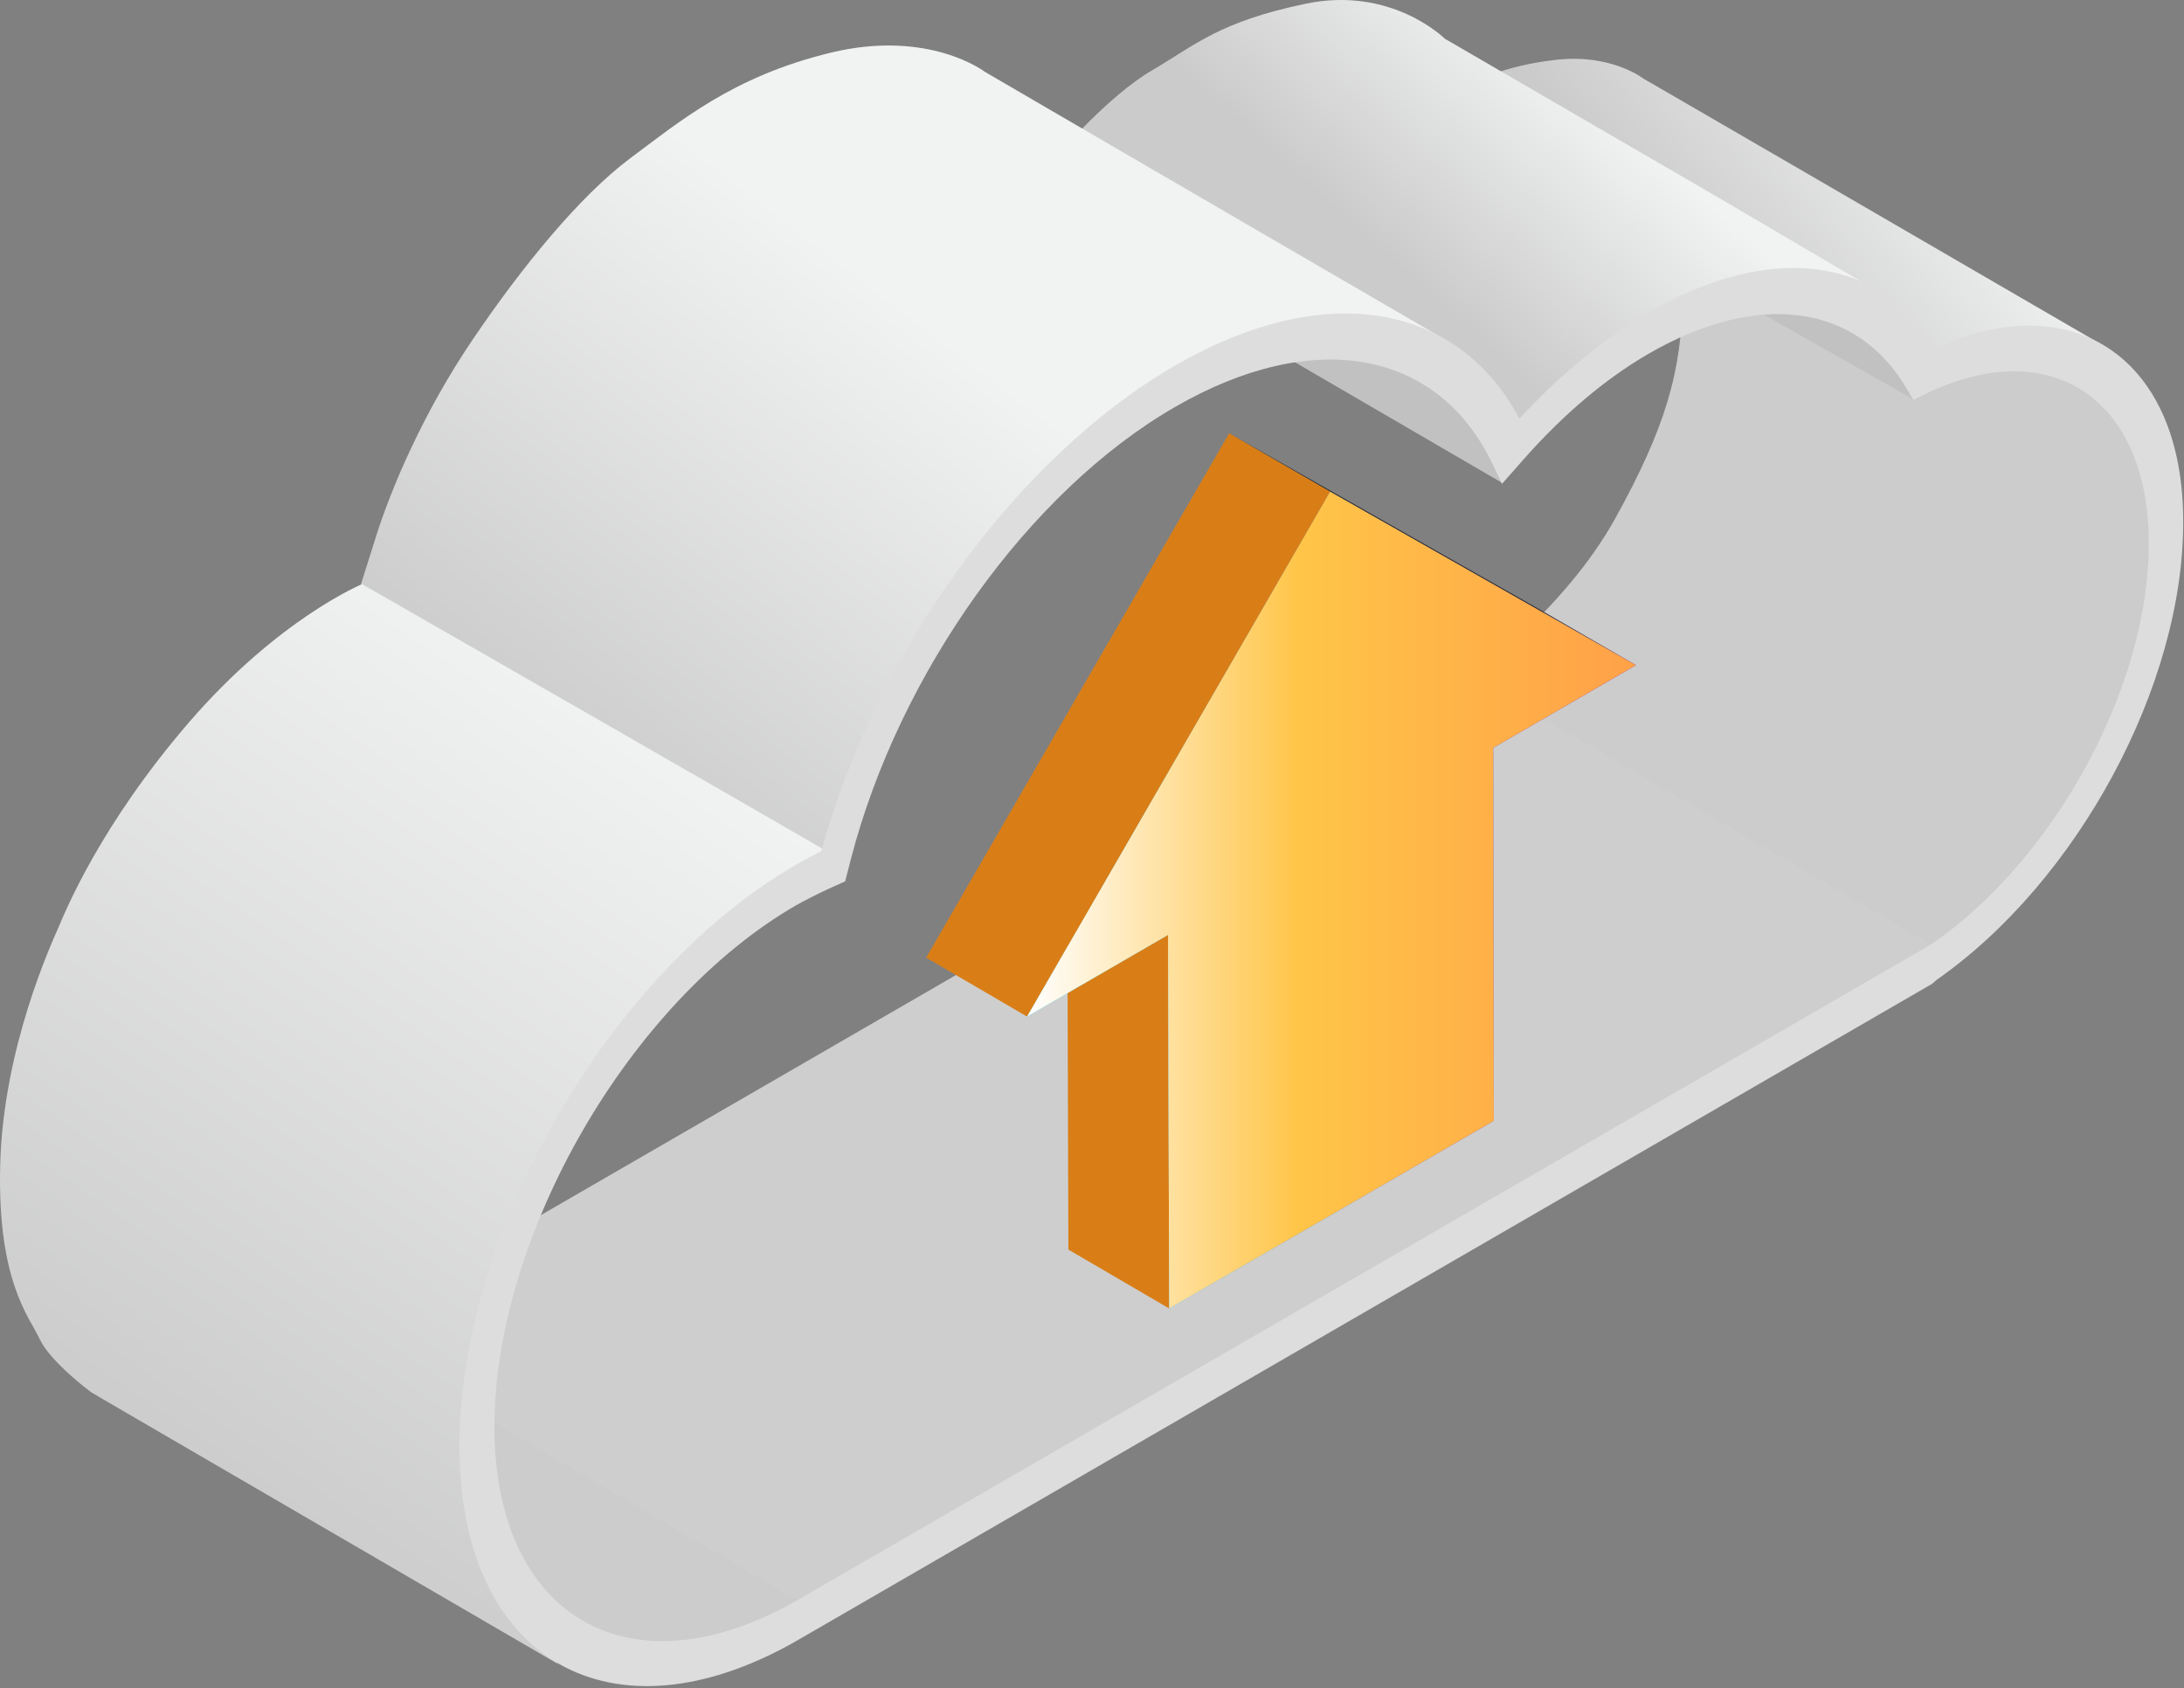 <svg width="229" height="177" viewBox="0 0 229 177" fill="none" xmlns="http://www.w3.org/2000/svg">
<rect x="0" y="0" width="229" height="177" fill="#808080" stroke="none"/>
<path d="M87.826 164.183C87.826 164.183 80.922 175.852 67.968 173.713C54.953 171.514 53.669 168.215 51.897 161.922C50.125 155.63 50.431 147.932 50.981 146.222C51.531 144.511 58.13 145.244 58.13 145.244L87.826 164.183Z" fill="#CCCCCC"/>
<path d="M154.306 70.955L51.834 130.215L50.49 148.36L85.258 168.765L197.262 103.884C197.262 103.884 207.833 97.836 207.833 97.042C207.833 96.248 202.517 81.647 202.517 81.647L183.697 70.161L158.583 69.611L154.306 70.955Z" fill="#CECECE"/>
<path d="M202.457 98.996L154.307 70.955C154.307 70.955 164.083 63.868 169.338 54.399C174.593 44.929 176.365 38.942 176.426 31C176.487 23.058 190.664 32.1 200.623 34.116C210.583 36.132 219.993 36.743 222.499 40.836C224.943 44.929 227.754 53.91 227.326 58.186C226.898 62.463 221.154 80.607 218.221 84.151C215.35 87.694 207.834 96.125 207.834 96.125L203.556 99.791H202.395L202.457 98.996Z" fill="#CCCCCC"/>
<path d="M200.624 41.875L177.588 28.801C177.588 28.801 195.369 29.228 197.447 30.817C199.524 32.405 202.213 38.514 202.213 38.514L200.624 41.875Z" fill="#C1C1C1"/>
<path d="M157.486 50.613L126.934 32.835C126.934 32.835 134.755 22.205 145.631 28.131C156.508 34.057 159.93 40.777 159.93 40.777L157.486 50.613Z" fill="#C1C1C1"/>
<path d="M220.482 36.194L213.639 32.222L187.975 17.316L172.271 8.213C172.271 8.213 168.972 5.647 163.289 6.258C157.606 6.869 154.734 8.58 154.734 8.58L203.434 38.087L220.482 36.194Z" fill="url(#paint0_linear_1569_9114)"/>
<path d="M198.301 31.367L180.642 20.982L151.495 4.059C151.495 4.059 145.935 -1.5 136.892 0.393C127.848 2.287 125.404 4.67 120.821 7.358C116.238 10.046 111.289 15.85 111.289 15.85C111.289 15.85 157.972 43.83 159.439 45.419C160.905 47.007 173.676 28.74 188.586 31.612C188.525 31.551 198.423 35.522 198.301 31.367Z" fill="url(#paint1_linear_1569_9114)"/>
<path d="M151.801 35.767L120.699 17.683L103.284 7.542C103.284 7.542 97.418 3.021 87.092 5.526C76.765 8.03 71.205 12.796 66.011 16.645C60.817 20.555 54.829 27.825 49.574 35.583C44.319 43.342 41.019 51.223 39.431 56.233C37.842 61.242 37.414 62.647 37.414 62.647L87.214 91.361L94.607 72.422L107.378 52.2L120.393 41.876C123.326 40.104 126.259 38.394 129.131 36.622C132.247 36.255 135.364 35.889 138.541 35.522L145.996 35.889L150.518 37.599L151.801 35.767Z" fill="url(#paint2_linear_1569_9114)"/>
<path d="M87.765 89.895C87.765 89.772 37.965 61.242 37.965 61.242C37.965 61.242 29.227 64.847 19.878 75.66C10.529 86.474 6.863 95.515 6.13 97.226C5.397 98.936 0.325 109.872 0.02 122.152C-0.286 134.37 3.075 138.036 4.175 140.418C5.274 142.74 9.368 145.856 9.674 146.039C9.979 146.222 15.234 149.277 15.234 149.277L58.496 174.447C58.496 174.447 51.408 162.351 51.286 158.502C51.164 154.653 49.819 142.19 49.819 142.19L52.813 132.415L58.374 120.258L66.073 107.001C66.073 107.001 77.683 96.676 77.683 96.432C77.683 96.248 85.626 92.094 85.626 92.094L87.765 91.483V89.895Z" fill="url(#paint3_linear_1569_9114)"/>
<path d="M86.116 89.222C91.921 68.206 106.708 47.862 123.206 38.332C138.726 29.351 152.78 31.611 159.318 43.891C163.596 39.248 168.178 35.521 172.822 32.772C185.593 25.38 197.08 26.846 202.946 36.499C217.55 29.84 228.916 37.721 228.916 54.643C228.977 71.811 217.856 92.399 203.069 102.723L202.58 103.151L83.671 171.942C64.179 183.183 48.231 174.141 48.17 151.72C48.109 129.299 63.935 101.929 83.427 90.688C84.344 90.138 85.199 89.711 86.116 89.222ZM83.671 167.726L202.519 98.997C215.534 90.016 225.372 71.872 225.311 56.843C225.249 41.814 215.045 34.972 201.969 41.264L200.625 41.936L200.013 40.898C194.82 31.856 184.432 30.39 172.822 37.11C168.301 39.737 163.901 43.464 159.746 48.168L157.485 50.733L156.507 48.656C150.764 36.621 137.687 34.3 123.206 42.669C107.93 51.467 94.304 70.528 89.232 90.016L88.621 92.399L86.727 93.254C85.688 93.743 84.588 94.293 83.488 94.903C66.013 104.984 51.836 129.543 51.836 149.643C51.897 169.681 66.196 177.806 83.671 167.726Z" fill="#DDDDDD"/>
<path d="M122.473 98.021L111.902 91.912L112.025 131.011L122.596 137.182L122.473 98.021Z" fill="#D97E17"/>
<path d="M139.46 51.527L107.686 106.572L122.473 98.019L122.595 137.179L156.63 117.507L156.569 78.408L171.539 69.733L139.46 51.527Z" fill="url(#paint4_linear_1569_9114)"/>
<path d="M139.46 51.527L107.686 106.572L122.473 98.019L122.595 137.179L156.63 117.507L156.569 78.408L171.539 69.733L139.46 51.527Z" fill="url(#paint5_linear_1569_9114)"/>
<path d="M139.456 51.529L128.885 45.42L97.111 100.403L107.682 106.574L139.456 51.529Z" fill="#D97E17"/>
<path d="M171.539 69.735L160.968 63.626L128.889 45.42L139.46 51.529L171.539 69.735Z" fill="#2F2F2F"/>
<defs>
<linearGradient id="paint0_linear_1569_9114" x1="178.379" y1="29.878" x2="202.605" y2="10.209" gradientUnits="userSpaceOnUse">
<stop stop-color="#CBCBCB"/>
<stop offset="1" stop-color="#F1F2F2"/>
</linearGradient>
<linearGradient id="paint1_linear_1569_9114" x1="149.126" y1="30.223" x2="167.08" y2="10.27" gradientUnits="userSpaceOnUse">
<stop stop-color="#CBCBCB"/>
<stop offset="1" stop-color="#F1F2F2"/>
</linearGradient>
<linearGradient id="paint2_linear_1569_9114" x1="62.953" y1="84.888" x2="100.286" y2="36.146" gradientUnits="userSpaceOnUse">
<stop stop-color="#CBCBCB"/>
<stop offset="1" stop-color="#F1F2F2"/>
</linearGradient>
<linearGradient id="paint3_linear_1569_9114" x1="17.876" y1="155.77" x2="70.584" y2="78.26" gradientUnits="userSpaceOnUse">
<stop stop-color="#CBCBCB"/>
<stop offset="1" stop-color="#F1F2F2"/>
</linearGradient>
<linearGradient id="paint4_linear_1569_9114" x1="171.552" y1="94.355" x2="107.696" y2="94.355" gradientUnits="userSpaceOnUse">
<stop offset="0.03" stop-color="#7C1DC9"/>
<stop offset="0.214" stop-color="#6E41D2"/>
<stop offset="0.618" stop-color="#4C9BE8"/>
<stop offset="1" stop-color="#2AF6FF"/>
</linearGradient>
<linearGradient id="paint5_linear_1569_9114" x1="107.743" y1="94.102" x2="171.554" y2="94.102" gradientUnits="userSpaceOnUse">
<stop stop-color="white"/>
<stop offset="0.445" stop-color="#FFC548"/>
<stop offset="1" stop-color="#FFA148"/>
</linearGradient>
</defs>
</svg>
